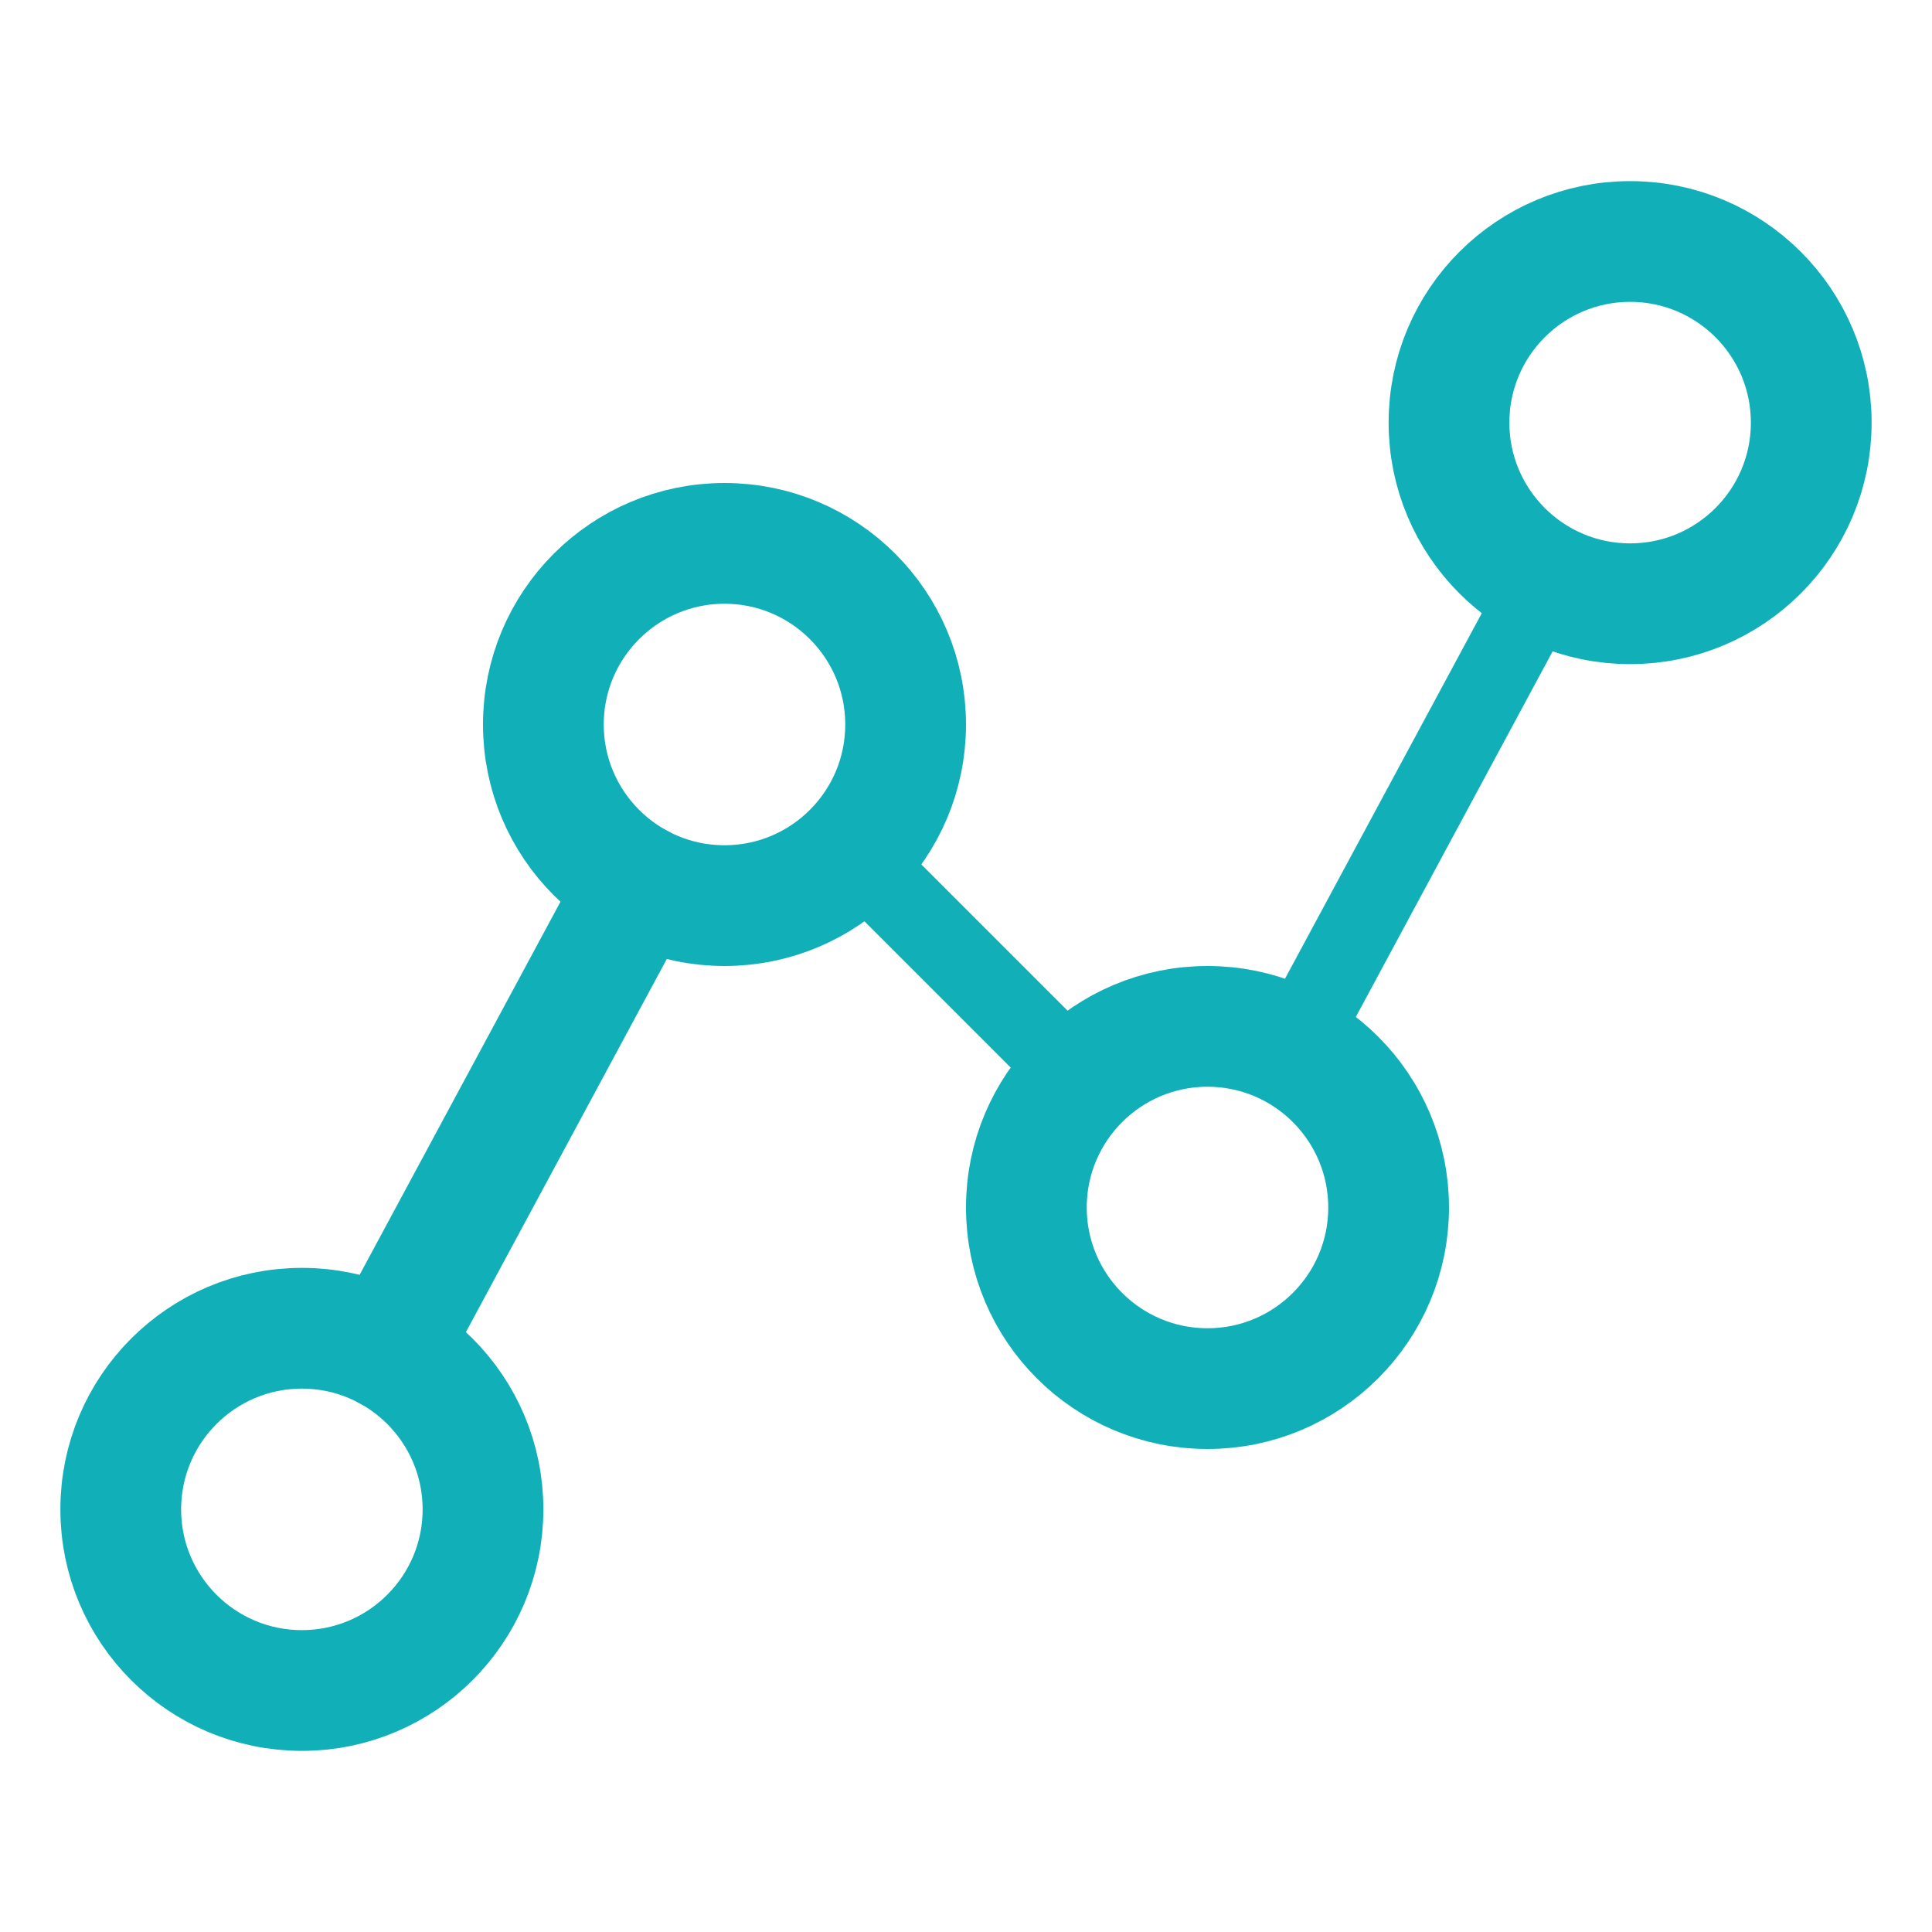 <svg width="48" height="48" viewBox="0 0 48 48" fill="none" xmlns="http://www.w3.org/2000/svg">
<path d="M7.5 42C9.985 42 12 39.985 12 37.5C12 35.015 9.985 33 7.5 33C5.015 33 3 35.015 3 37.5C3 39.985 5.015 42 7.5 42Z" stroke="#11B0B9" stroke-width="3" stroke-linecap="round" stroke-linejoin="round"/>
<path d="M18 22.5C20.485 22.5 22.5 20.485 22.5 18C22.5 15.515 20.485 13.5 18 13.5C15.515 13.5 13.5 15.515 13.5 18C13.5 20.485 15.515 22.5 18 22.5Z" stroke="#11B0B9" stroke-width="3" stroke-linecap="round" stroke-linejoin="round"/>
<path d="M30 34.5C32.485 34.5 34.5 32.485 34.5 30C34.5 27.515 32.485 25.5 30 25.5C27.515 25.5 25.5 27.515 25.5 30C25.5 32.485 27.515 34.5 30 34.5Z" stroke="#11B0B9" stroke-width="3" stroke-linecap="round" stroke-linejoin="round"/>
<path d="M40.5 15C42.985 15 45 12.985 45 10.5C45 8.015 42.985 6 40.5 6C38.015 6 36 8.015 36 10.5C36 12.985 38.015 15 40.5 15Z" stroke="#11B0B9" stroke-width="3" stroke-linecap="round" stroke-linejoin="round"/>
<path d="M15.866 21.962L9.634 33.538" stroke="#11B0B9" stroke-width="3" stroke-linecap="round" stroke-linejoin="round"/>
<path d="M26.818 26.818L21.182 21.182" stroke="#11B0B9" stroke-width="2" stroke-linecap="round" stroke-linejoin="round"/>
<path d="M38.366 14.462L32.134 26.038" stroke="#11B0B9" stroke-width="2" stroke-linecap="round" stroke-linejoin="round"/>
</svg>
